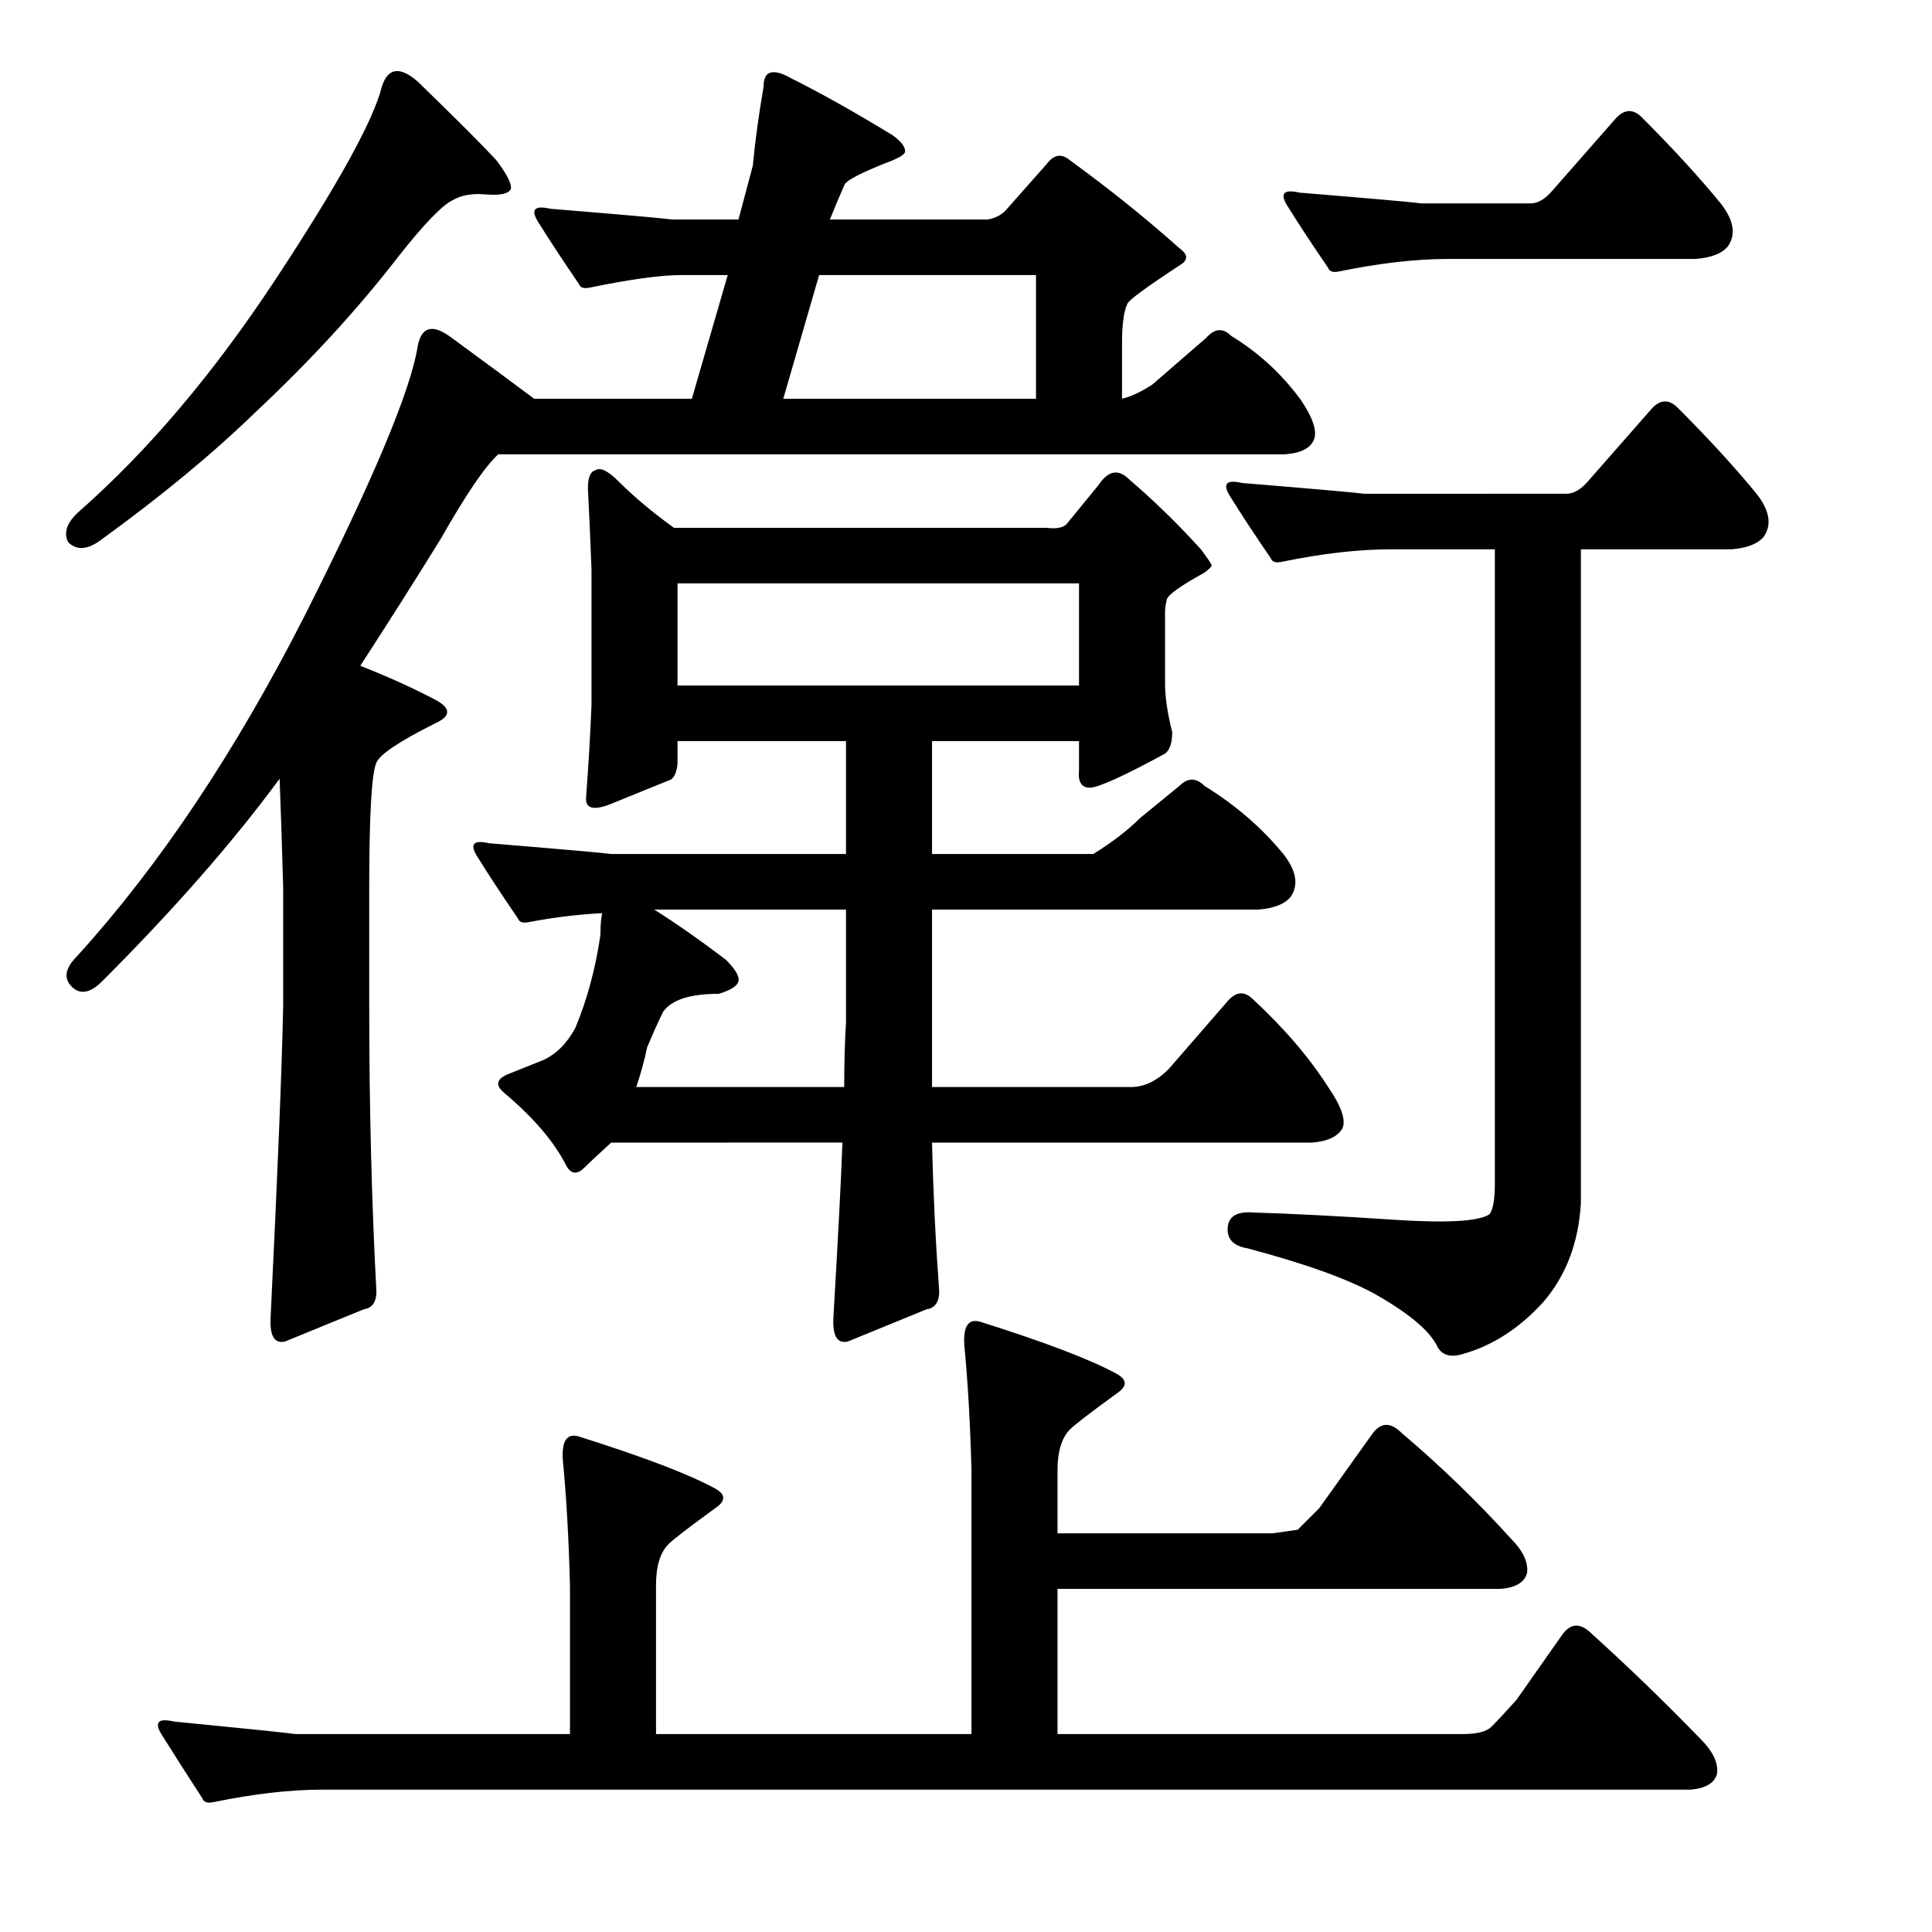 <?xml version="1.0" encoding="utf-8"?>
<!-- Generator: Adobe Illustrator 16.0.0, SVG Export Plug-In . SVG Version: 6.00 Build 0)  -->
<!DOCTYPE svg PUBLIC "-//W3C//DTD SVG 1.1//EN" "http://www.w3.org/Graphics/SVG/1.1/DTD/svg11.dtd">
<svg version="1.1" id="图层_1" xmlns="http://www.w3.org/2000/svg" xmlns:xlink="http://www.w3.org/1999/xlink" x="0px" y="0px"
	 width="1000px" height="1000px" viewBox="0 0 1000 1000" enable-background="new 0 0 1000 1000" xml:space="preserve">
<path d="M216.162,42.182c19.787,19.178,33.398,32.79,40.82,40.82c5.566,7.422,8.031,12.379,7.422,14.844
	c-1.247,2.479-5.566,3.406-12.988,2.783c-6.813-0.609-12.379,0.319-16.699,2.783c-5.566,2.479-15.163,12.379-28.76,29.688
	c-21.033,27.223-45.778,54.127-74.219,80.713c-21.657,21.033-48.242,42.995-79.785,65.869c-6.813,4.958-12.379,5.262-16.699,0.928
	c-2.479-4.943-0.623-10.205,5.566-15.771c35.863-31.543,69.885-71.74,102.051-120.605c32.152-48.851,50.402-81.945,54.736-99.268
	C200.695,35.079,206.885,34.151,216.162,42.182z M257.91,235.15c-6.813,6.189-16.699,20.729-29.688,43.604
	c-12.988,21.033-26.904,42.995-41.748,65.869c14.22,5.566,27.209,11.452,38.965,17.627c8.031,4.334,8.031,8.35,0,12.061
	c-18.555,9.277-28.76,16.09-30.615,20.41c-2.479,5.566-3.711,27.223-3.711,64.941v60.303c0,52.577,1.232,102.051,3.711,148.438
	c0,5.566-2.174,8.668-6.494,9.277l-40.82,16.699c-5.566,1.247-8.045-3.087-7.422-12.988c3.711-76.074,5.871-129.883,6.494-161.426
	v-60.303c-0.623-22.266-1.247-41.125-1.855-56.592c-24.121,32.79-54.736,67.725-91.846,104.834
	c-6.19,6.19-11.452,7.118-15.771,2.783c-4.334-4.32-3.406-9.582,2.783-15.771c42.676-46.996,81.945-105.762,117.822-176.27
	c35.254-69.885,54.736-116.271,58.447-139.16c1.855-10.51,7.726-12.061,17.627-4.639c18.555,13.611,32.775,24.121,42.676,31.543
	h81.641l18.555-64.014h-24.121c-10.524,0-26.295,2.174-47.314,6.494c-3.102,0.623-4.958,0-5.566-1.855
	c-8.045-11.742-15.163-22.57-21.338-32.471c-3.711-6.175-1.551-8.35,6.494-6.494c37.718,3.102,58.752,4.958,63.086,5.566h34.326
	l7.422-27.832c1.232-12.988,3.088-26.585,5.566-40.82c0-4.32,1.232-6.799,3.711-7.422c2.464-0.609,5.871,0.319,10.205,2.783
	c16.076,8.045,33.703,17.946,52.881,29.688c4.32,3.102,6.494,5.885,6.494,8.35c0,1.247-2.174,2.783-6.494,4.639
	c-16.09,6.189-24.44,10.524-25.049,12.988c-2.479,5.566-4.958,11.452-7.422,17.627h81.641c3.711-0.609,6.799-2.16,9.277-4.639
	l21.338-24.121c3.711-4.943,7.726-5.566,12.061-1.855c20.41,14.844,39.269,30.006,56.592,45.459c4.32,3.102,4.639,5.885,0.928,8.35
	c-17.946,11.756-27.223,18.555-27.832,20.41c-1.855,3.711-2.783,10.524-2.783,20.41v28.76c4.943-1.232,10.205-3.711,15.771-7.422
	l27.832-24.121c4.32-4.943,8.654-5.248,12.988-0.928c14.22,8.668,26.281,19.801,36.182,33.398c6.175,9.277,8.35,16.09,6.494,20.41
	c-1.855,4.334-6.813,6.813-14.844,7.422H257.91z M110.4,932.807c-3.102,0.609-4.958,0-5.566-1.855
	c-8.045-12.379-15.163-23.512-21.338-33.398c-3.711-6.19-1.551-8.35,6.494-6.494c37.718,3.711,58.752,5.871,63.086,6.494H295.02
	v-77.002c-0.623-24.121-1.855-45.763-3.711-64.941c-0.623-9.886,2.16-13.916,8.35-12.061c33.398,10.524,56.896,19.482,70.508,26.904
	c5.566,3.102,5.566,6.494,0,10.205c-13.612,9.901-21.657,16.09-24.121,18.555c-4.334,4.334-6.494,11.452-6.494,21.338v77.002
	h163.281V761.176c-0.623-24.121-1.855-45.763-3.711-64.941c-0.623-9.886,2.16-13.916,8.35-12.061
	c33.398,10.524,56.896,19.482,70.508,26.904c5.566,3.102,5.566,6.494,0,10.205c-13.612,9.901-21.657,16.09-24.121,18.555
	c-4.334,4.334-6.494,11.452-6.494,21.338v32.471h111.328l12.988-1.855l11.133-11.133l27.832-38.965c4.32-5.566,9.277-5.566,14.844,0
	c20.41,17.323,39.269,35.573,56.592,54.736c6.175,6.19,8.958,12.061,8.35,17.627c-1.247,4.958-5.885,7.741-13.916,8.35h-229.15
	v75.146h209.668c7.422,0,12.365-1.247,14.844-3.711c3.088-3.102,7.422-7.741,12.988-13.916l24.121-34.326
	c4.32-5.566,9.277-5.566,14.844,0c19.164,17.308,38.037,35.558,56.592,54.736c6.175,6.175,8.958,12.061,8.35,17.627
	c-1.247,4.943-5.885,7.726-13.916,8.35H166.992C150.293,926.313,131.419,928.472,110.4,932.807z M437.891,383.588h-87.207v12.061
	c-0.623,4.958-2.174,7.741-4.639,8.35c-6.19,2.479-16.09,6.494-29.688,12.061c-9.277,3.711-13.612,2.479-12.988-3.711
	c1.232-16.076,2.16-31.847,2.783-47.314v-70.508c-0.623-16.076-1.247-29.992-1.855-41.748c0-5.566,1.232-8.654,3.711-9.277
	c2.464-1.855,6.494,0,12.061,5.566c8.031,8.045,17.627,16.09,28.76,24.121h192.969c4.943,0.623,8.35,0,10.205-1.855l16.699-20.41
	c4.943-7.422,10.205-8.35,15.771-2.783c12.988,11.133,25.353,23.193,37.109,36.182c3.711,4.958,5.566,7.741,5.566,8.35
	c0,0.623-1.247,1.855-3.711,3.711c-12.379,6.813-18.874,11.452-19.482,13.916c-0.623,2.479-0.928,4.639-0.928,6.494V353.9
	c0,6.813,1.232,15.163,3.711,25.049c0,5.566-1.247,9.277-3.711,11.133c-21.657,11.756-34.645,17.627-38.965,17.627
	c-4.334,0-6.19-3.087-5.566-9.277v-14.844h-76.074v58.447h83.496c9.886-6.175,17.931-12.365,24.121-18.555l20.41-16.699
	c4.32-4.32,8.654-4.32,12.988,0c16.076,9.901,29.688,21.657,40.82,35.254c6.799,8.668,8.031,16.09,3.711,22.266
	c-3.102,3.711-8.668,5.885-16.699,6.494H482.422v91.846H585.4c6.799,0,13.293-3.087,19.482-9.277l30.615-35.254
	c4.32-4.943,8.654-5.248,12.988-0.928c16.076,14.844,29.064,30.006,38.965,45.459c6.799,9.901,9.277,17.018,7.422,21.338
	c-2.479,4.334-7.741,6.813-15.771,7.422h-196.68c0.609,25.977,1.855,51.649,3.711,77.002c0,5.566-2.174,8.668-6.494,9.277
	l-40.82,16.699c-5.566,1.247-8.045-3.087-7.422-12.988c2.464-42.052,4.015-72.044,4.639-89.99H316.357
	c-6.813,6.19-11.452,10.524-13.916,12.988c-3.711,3.711-6.813,3.407-9.277-0.928c-6.19-12.365-17.018-25.049-32.471-38.037
	c-4.334-3.711-3.711-6.798,1.855-9.277l18.555-7.422c6.799-3.087,12.365-8.654,16.699-16.699
	c6.175-14.844,10.51-30.919,12.988-48.242c0-4.943,0.304-8.654,0.928-11.133c-12.379,0.624-25.049,2.174-38.037,4.639
	c-3.102,0.624-4.958,0-5.566-1.855c-8.045-11.742-15.163-22.57-21.338-32.471c-3.711-6.175-1.551-8.35,6.494-6.494
	c37.718,3.102,58.752,4.958,63.086,5.566h121.533V383.588z M436.963,562.641c0-12.365,0.304-23.498,0.928-33.398v-58.447h-99.268
	c11.742,7.422,24.121,16.09,37.109,25.977c4.943,4.958,7.103,8.668,6.494,11.133c-0.623,2.479-4.03,4.639-10.205,6.494
	c-14.844,0-24.44,3.102-28.76,9.277c-2.479,4.958-5.262,11.133-8.35,18.555c-1.247,6.19-3.102,12.988-5.566,20.41H436.963z
	 M350.684,301.947v52.881h207.813v-52.881H350.684z M405.42,206.391H536.23v-64.014H423.975L405.42,206.391z M798.779,673.969
	c-12.379,13.612-26.295,22.584-41.748,26.904c-6.19,1.855-10.524,0.624-12.988-3.711c-3.711-8.031-14.235-17.003-31.543-26.904
	c-14.235-8.031-36.5-16.076-66.797-24.121c-7.422-1.232-10.828-4.943-10.205-11.133c0.609-5.566,4.943-8.031,12.988-7.422
	c20.41,0.624,44.531,1.855,72.363,3.711s44.531,0.928,50.098-2.783c1.855-2.464,2.783-7.726,2.783-15.771V284.32h-53.809
	c-16.699,0-35.573,2.174-56.592,6.494c-3.102,0.623-4.958,0-5.566-1.855c-8.045-11.742-15.163-22.57-21.338-32.471
	c-3.711-6.175-1.551-8.35,6.494-6.494c37.718,3.102,58.752,4.958,63.086,5.566H810.84c3.711,0,7.422-2.16,11.133-6.494
	l33.398-38.037c4.32-4.32,8.654-4.32,12.988,0c16.076,16.09,29.688,30.934,40.82,44.531c6.799,8.668,8.031,16.09,3.711,22.266
	c-3.102,3.711-8.668,5.885-16.699,6.494h-77.93v338.623C817.015,643.354,810.521,660.372,798.779,673.969z M792.285,105.268
	c3.711,0,7.422-2.16,11.133-6.494l33.398-38.037c4.32-4.32,8.654-4.32,12.988,0c16.076,16.09,29.688,30.934,40.82,44.531
	c6.799,8.668,8.031,16.09,3.711,22.266c-3.102,3.711-8.668,5.885-16.699,6.494H749.609c-16.699,0-35.573,2.174-56.592,6.494
	c-3.102,0.623-4.958,0-5.566-1.855c-8.045-11.742-15.163-22.57-21.338-32.471c-3.711-6.175-1.551-8.35,6.494-6.494
	c37.718,3.102,58.752,4.958,63.086,5.566H792.285z"/>
</svg>
